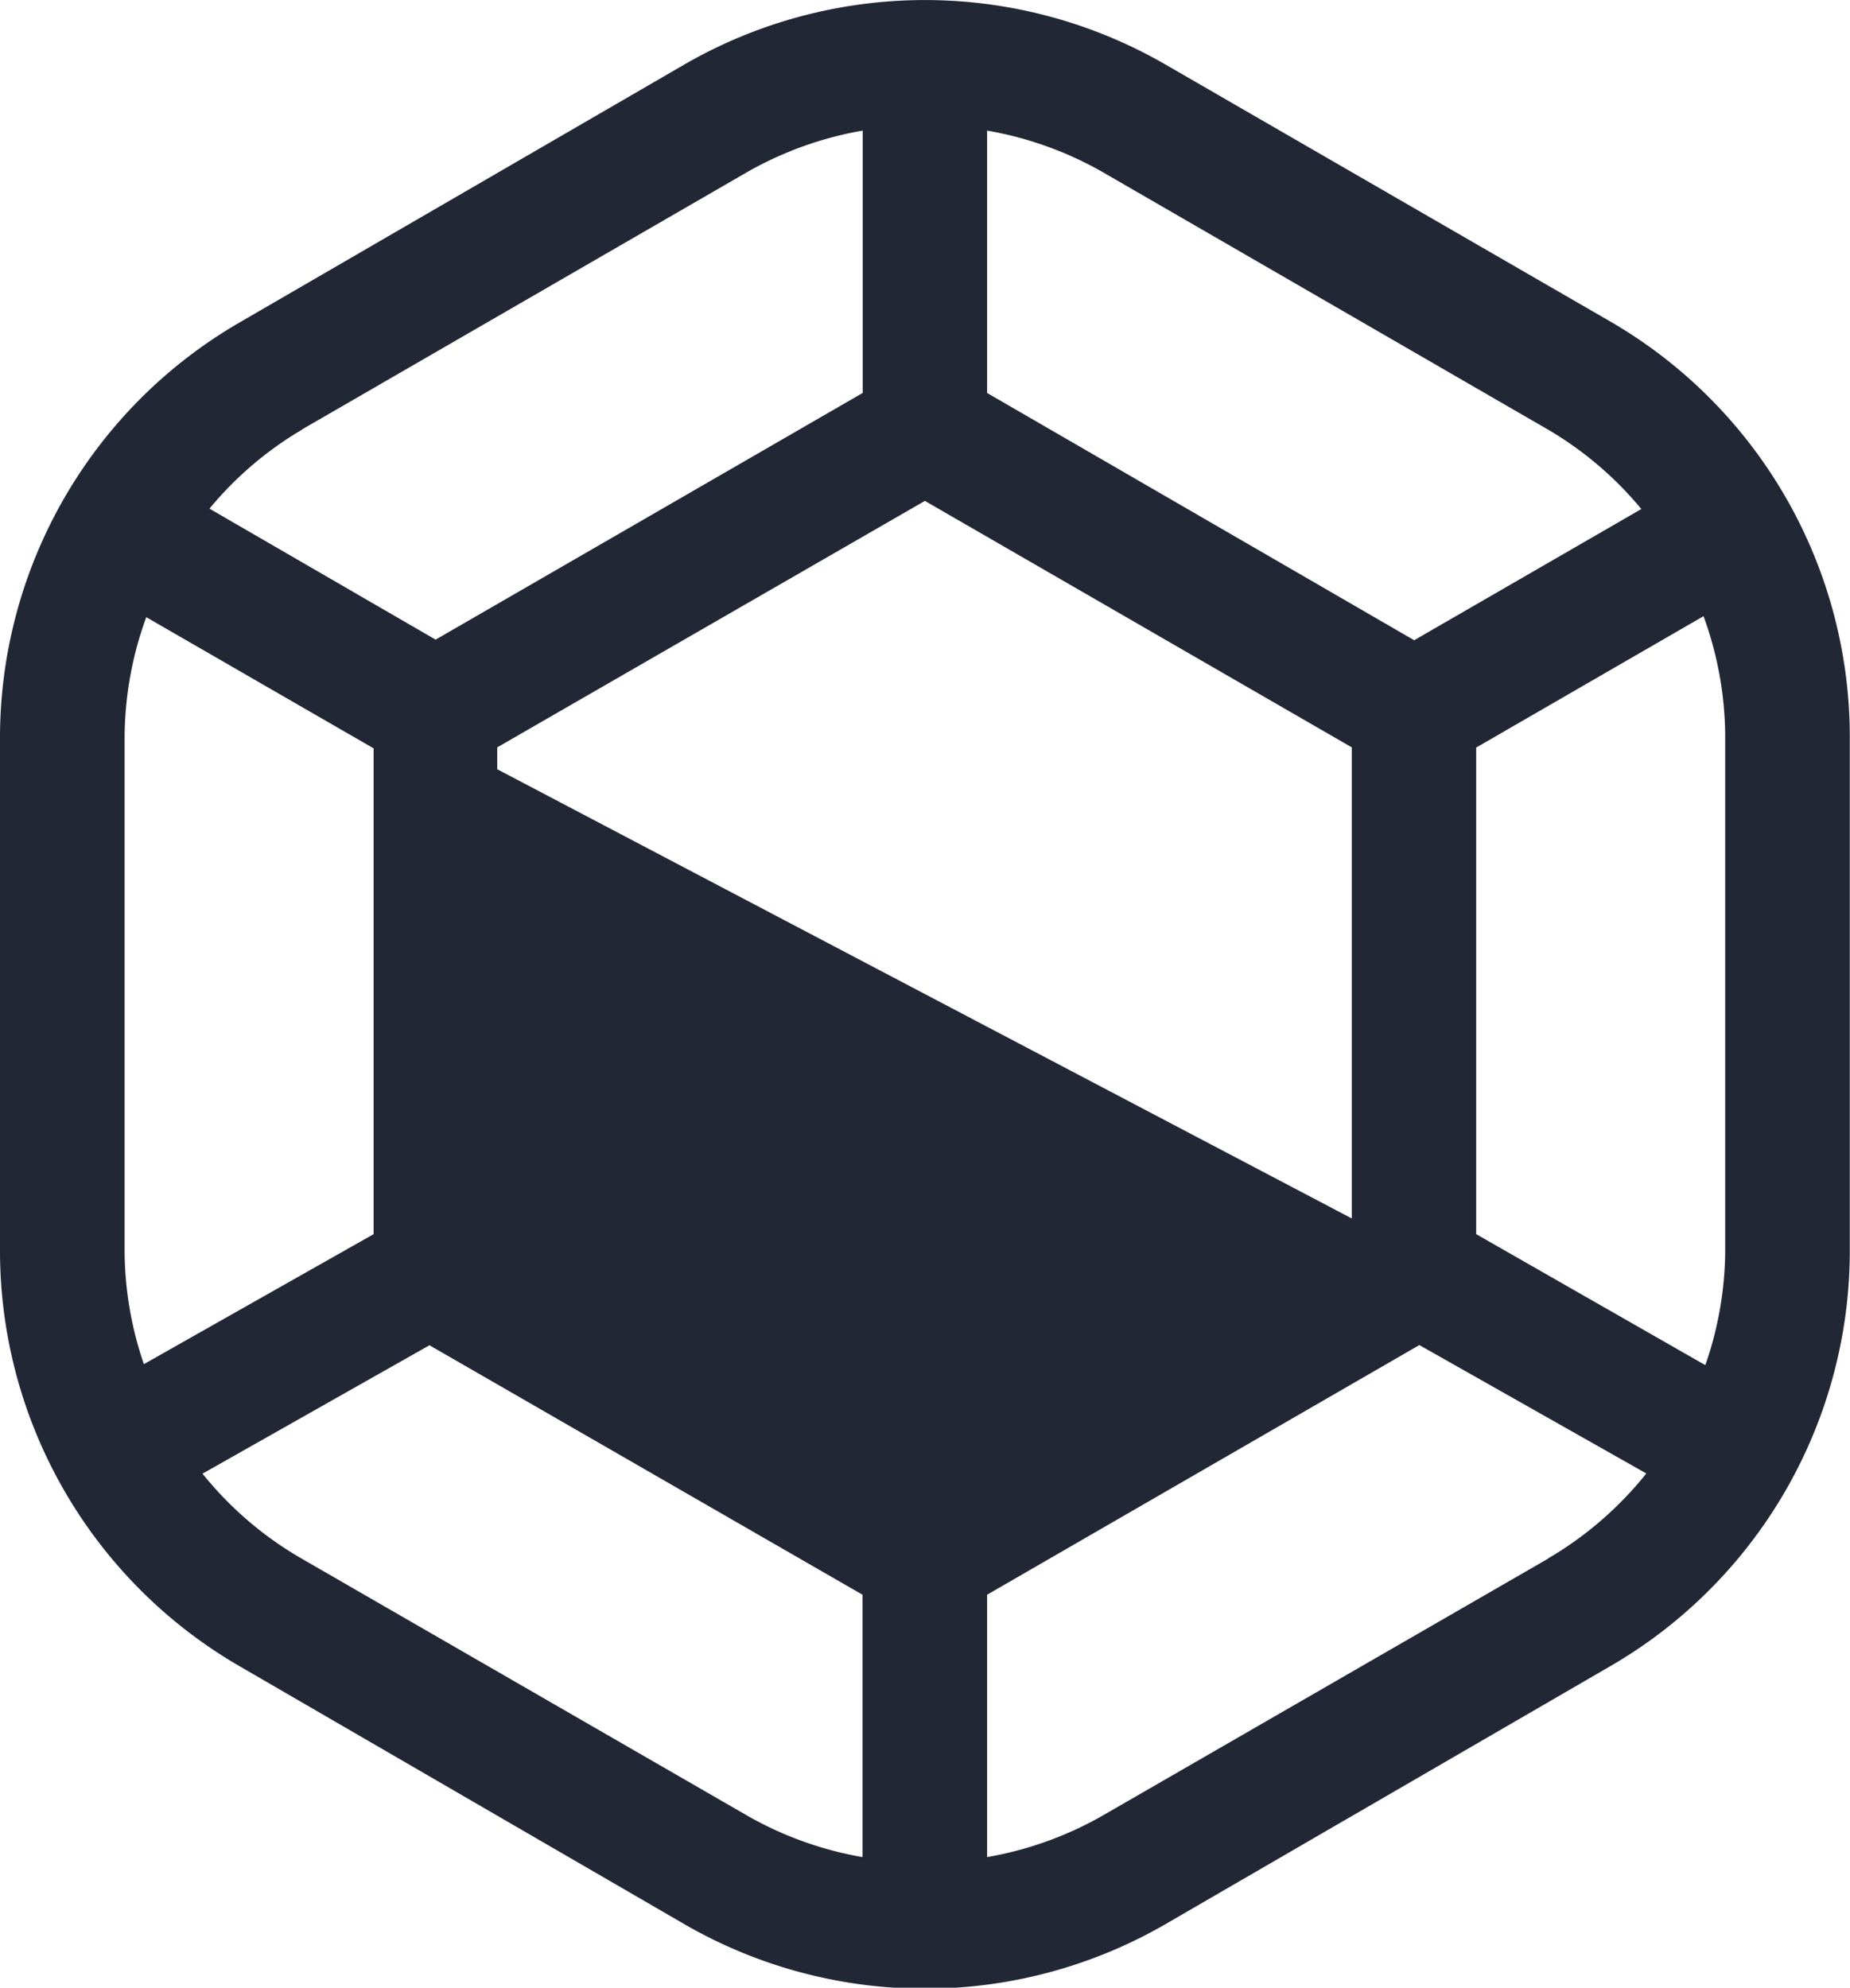 <svg xmlns="http://www.w3.org/2000/svg" width="93.09" height="100" viewBox="0 0 93.09 100">
  <defs>
    <style>
      .a {
        fill: #222736;
      }
    </style>
  </defs>
  <title>favicon</title>
  <path class="a" d="M84.48,16.17,62.06,3.22a24.21,24.21,0,0,0-24.12,0l-22.42,13A24.16,24.16,0,0,0,3.46,37.05V63A24.16,24.16,0,0,0,15.52,83.83l22.42,13a24.19,24.19,0,0,0,24.12,0l22.42-13A24.16,24.16,0,0,0,96.54,63V37.05A24.16,24.16,0,0,0,84.48,16.17ZM9.73,63V37.05a17.84,17.84,0,0,1,1.09-6l11.44,6.6V62.09L10.7,68.63A17.78,17.78,0,0,1,9.73,63ZM50,25.2,71.48,37.6V61.3l-43-22.6V37.6L50,25.2ZM77.74,37.61,89.18,31a17.84,17.84,0,0,1,1.09,6V63a17.78,17.78,0,0,1-1,5.68L77.74,62.09Zm3.61-16a17.7,17.7,0,0,1,4.7,4l-11.43,6.6L53.13,19.77V6.57a17.87,17.87,0,0,1,5.8,2.08Zm-62.7,0L41.07,8.65a17.87,17.87,0,0,1,5.8-2.08v13.2L25.38,32.18,14,25.59a17.73,17.73,0,0,1,4.7-4Zm0,56.81a17.8,17.8,0,0,1-5-4.28l11.42-6.46L46.86,80.23v13.2a17.81,17.81,0,0,1-5.79-2.08Zm62.7,0L58.93,91.35a17.87,17.87,0,0,1-5.8,2.08V80.23L74.88,67.67,86.3,74.13A17.9,17.9,0,0,1,81.35,78.41Z" transform="translate(-3.46 0)"/>
</svg>
